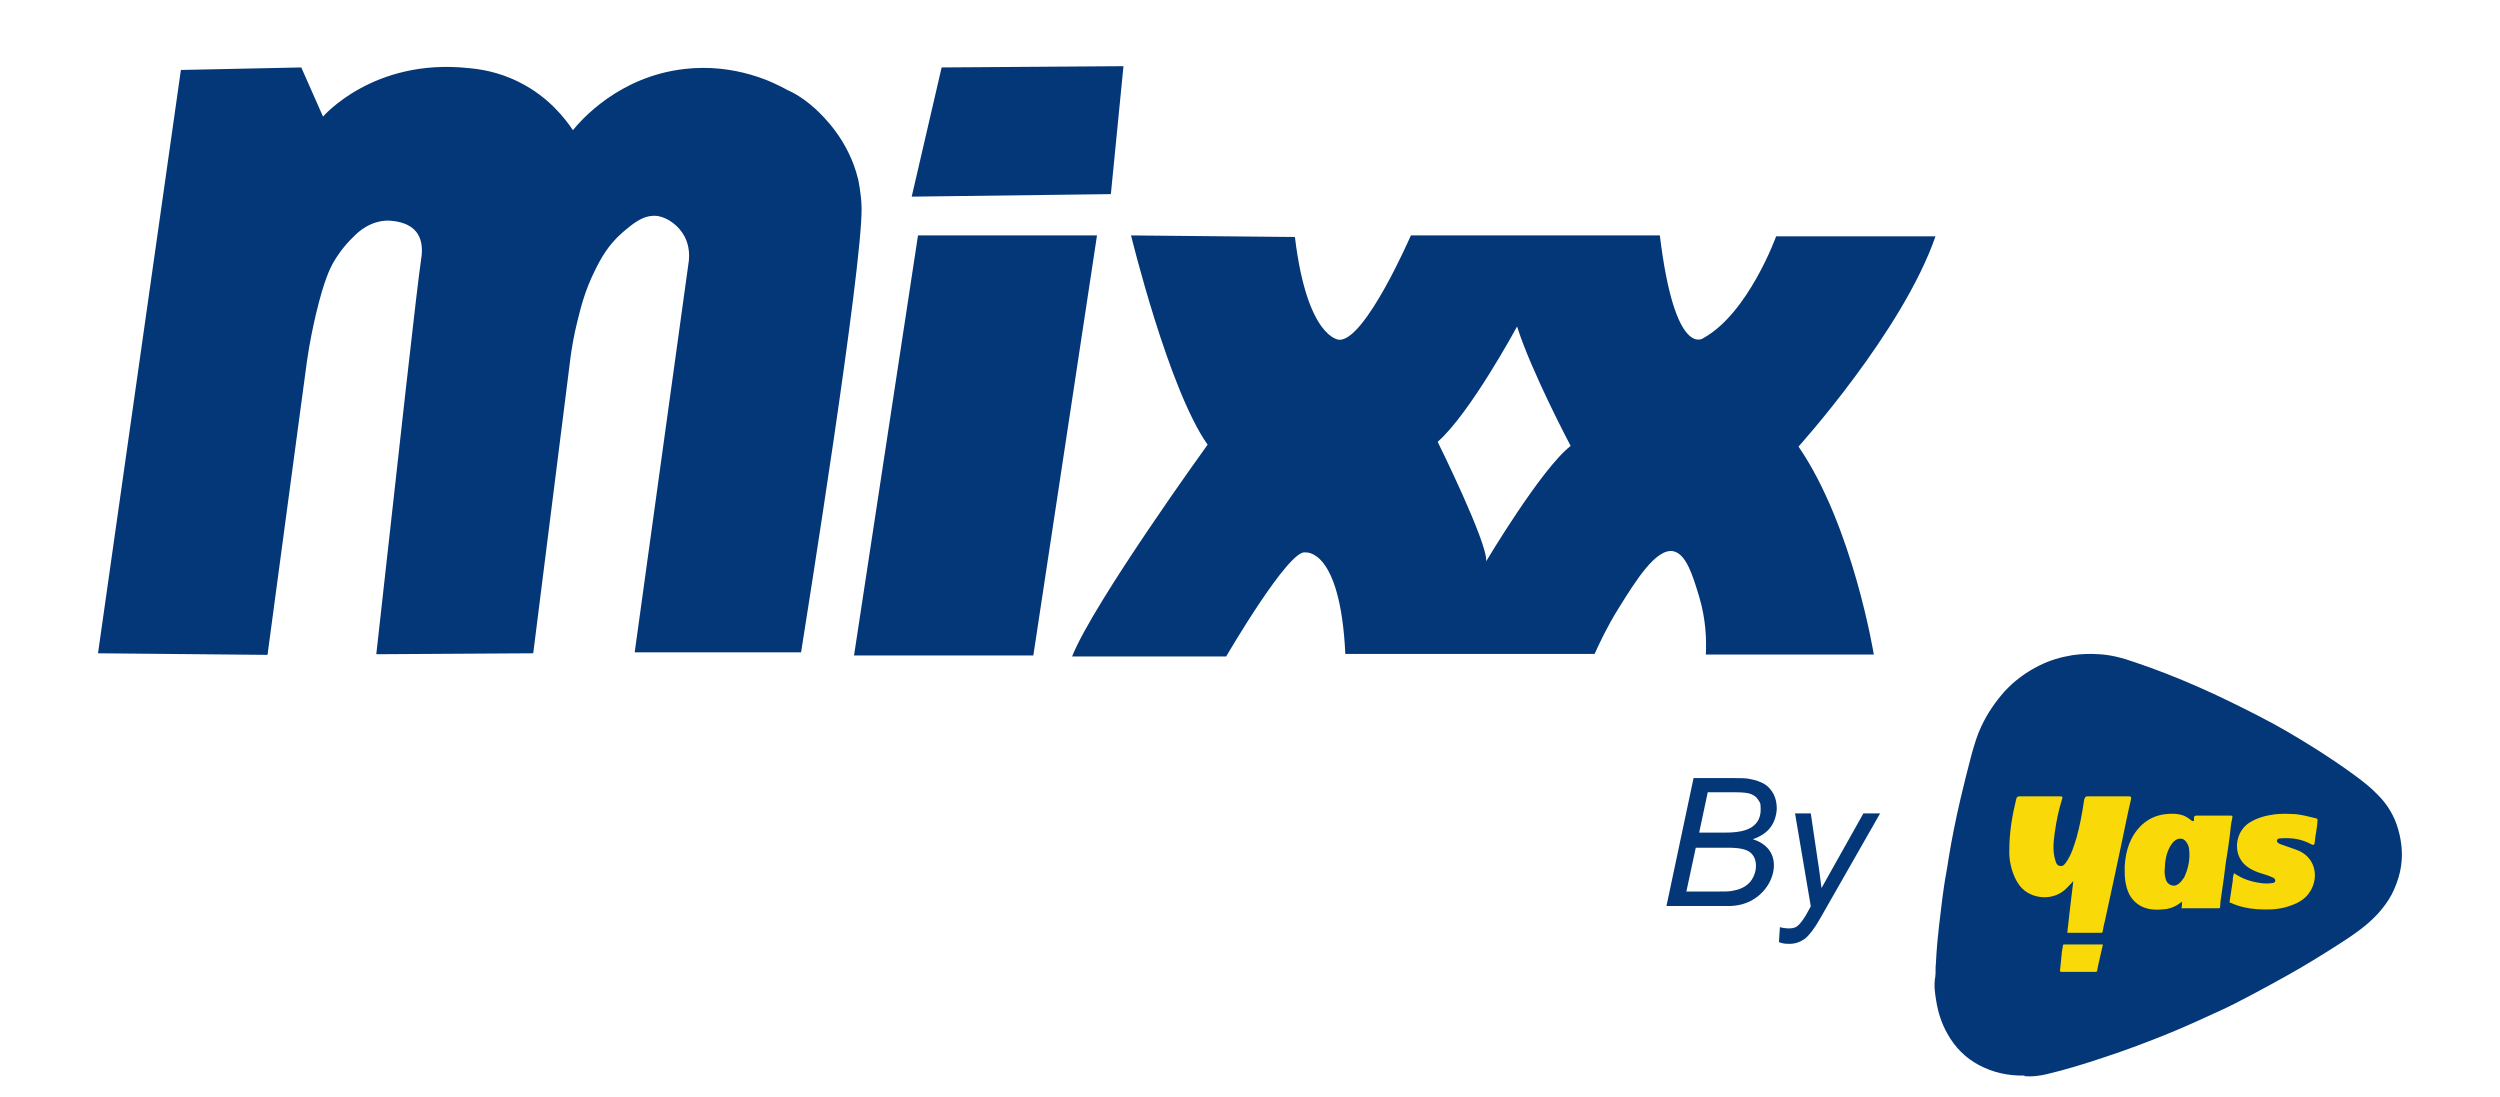 <?xml version="1.0" encoding="UTF-8"?>
<svg id="Layer_1" data-name="Layer 1" xmlns="http://www.w3.org/2000/svg" version="1.1" viewBox="0 0 793.3 348">
  <defs>
    <style>
      .cls-1 {
        fill: #f9d908;
      }

      .cls-1, .cls-2 {
        stroke-width: 0px;
      }

      .cls-2 {
        fill: #043777;
      }
    </style>
  </defs>
  <path class="cls-2" d="M84.7,207.8l-53.6-.5L57.4,22.2l38.2-.8,6.9,15.6s15.9-18.6,46.1-15.4c3.2.3,9.4,1,16.4,4.6,9.1,4.6,14.3,11.4,16.8,15.1,2.6-3.2,14.6-17,35.3-19.4,16.2-1.9,28.6,4.3,32.8,6.7,0,0,4,1.5,9,6.1,2.2,2.1,10.4,9.7,13.4,22.2,0,0,1,4.4,1.1,9.1.2,19.6-17.6,130.7-19.2,141h-52.8c5.7-41.5,11.5-82.9,17.2-124.4.1-1.3.3-4.4-1.4-7.6-1.8-3.4-5.2-5.8-8.2-6.4-4.6-.8-8.2,2.4-11.5,5.2-4.6,4-6.9,8.3-8.9,12.4-2.9,5.9-4.2,10.9-5.4,15.8-1.1,4.4-1.7,8.1-2.1,10.9-4,31.5-7.9,62.9-11.9,94.4l-49.8.3c7.5-67.5,12.9-116.5,14.2-125.1.2-1.3,1-5.7-1.5-8.9-2.7-3.4-7.7-3.5-8.7-3.6-6-.1-10,3.9-10.9,4.8-1.9,1.8-4.6,4.7-6.9,8.8-.8,1.5-2.7,5-5.3,15.9-.9,3.8-2,8.9-2.9,15.1-4.2,31-8.3,62-12.5,93.1h0Z"/>
  <polygon class="cls-2" points="291.3 74.7 348.1 74.7 327.9 208 271 208 291.3 74.7"/>
  <path class="cls-2" d="M289.3,62.4l9.5-41,57.7-.4-4,40.6s-62.8.8-63.2.8h0Z"/>
  <path class="cls-2" d="M614.2,75h-50.6s-8.8,24.4-23.1,32.3c0,0-9,6.9-13.8-32.6h-79s-14.6,33.7-22.8,33.1c0,0-10.1-.3-14-32.6l-52-.5s11.9,48.9,24.3,66.4c0,0-36.2,50.1-43,67.2h48.9s19.9-34.2,25.1-33c0,0,11.1-1.6,12.7,32.2h79.1c1.5-3.3,3.9-8.5,7.5-14.3,5.7-9.2,12-19.2,17.4-18.3,4.2.8,6.3,7.9,8.3,14.5,2.2,7.4,2.3,13.9,2.1,18.3h53.3s-6.6-40.8-23.9-66c0,0,33.1-36.6,43.5-66.8h0ZM471.6,178.1c.5-5.8-15.4-37.9-15.4-37.9,10.3-9,25.2-36.6,25.2-36.6,4.5,14.3,17,37.9,17,37.9-9.3,7.2-26.8,36.6-26.8,36.6Z"/>
  <path class="cls-2" d="M528.8,287.5l8.6-40.6h12.7c2.3,0,4,0,5.2.3,1.8.3,3.4.9,4.6,1.6,1.3.8,2.2,1.9,2.9,3.2.7,1.4,1,2.9,1,4.5s-.6,4.2-1.9,5.9c-1.2,1.7-3.1,3-5.7,3.9,2.2.7,3.9,1.8,5,3.2s1.7,3.1,1.7,5.1-.7,4.4-2,6.4c-1.3,2-3,3.6-5.2,4.8-2.1,1.1-4.5,1.7-7.2,1.7h-19.9ZM535.2,282.9h9.4c2.5,0,4.2,0,5-.2,1.7-.3,3.2-.8,4.2-1.5,1.1-.7,1.9-1.6,2.5-2.8s.9-2.4.9-3.6c0-1.9-.6-3.3-1.8-4.3s-3.5-1.5-6.9-1.5h-10.4l-3,14h0ZM539.2,264.2h8.3c4,0,6.8-.6,8.6-1.9s2.6-3.1,2.6-5.5-.3-2.1-.8-3-1.3-1.4-2.2-1.8c-.9-.4-2.6-.6-5.1-.6h-8.7l-2.7,12.7h0Z"/>
  <path class="cls-2" d="M564.5,298.9l.3-4.7c1,.3,2.1.4,3,.4s1.9-.2,2.5-.7c.8-.6,1.7-1.8,2.7-3.4l1.6-2.9-5-29.5h5l2.2,14.9c.5,2.9.8,5.9,1.2,8.8l13.3-23.7h5.3l-19,33.3c-1.8,3.2-3.5,5.4-4.9,6.5-1.4,1-3,1.6-4.9,1.6s-2.3-.2-3.5-.6h0Z"/>
  <path class="cls-2" d="M642.4,341.3c-5.3.1-10-1-14.4-3.3-4.3-2.3-7.6-5.6-10-9.9-1.9-3.3-3-6.8-3.6-10.5-.4-2.5-.8-5-.3-7.6.2-1.4,0-2.9.2-4.3.1-2.4.3-4.8.5-7.1.3-3,.6-6,1-9,.3-2.9.7-5.7,1.1-8.5.4-2.8,1-5.6,1.4-8.5.5-3.2,1.1-6.3,1.7-9.4.7-3.4,1.4-6.8,2.2-10.1,1.1-4.6,2.2-9.1,3.4-13.6.9-3.2,1.8-6.3,3.2-9.2,1.9-4,4.3-7.5,7.2-10.8,3.2-3.5,7-6.3,11.3-8.4,3.2-1.6,6.7-2.6,10.3-3.2,2.8-.4,5.7-.5,8.5-.3,3.8.2,7.5,1.2,11.2,2.5,6.9,2.3,13.7,5,20.3,7.9,6.6,2.9,13.1,6.1,19.5,9.4,5.9,3,11.6,6.4,17.2,9.9,4.6,2.9,9.1,5.9,13.4,9.1,2.3,1.7,4.6,3.5,6.6,5.6,3.2,3.1,5.5,6.9,6.7,11.2.6,2,.9,3.9,1.1,6,.4,5.2-.8,9.9-3.1,14.5-1.2,2.3-2.8,4.4-4.5,6.3-3.8,4.1-8.4,7.1-13.1,10.1-5,3.2-10.2,6.4-15.4,9.3-3.6,2-7.2,4-10.8,5.9-3.1,1.6-6.2,3.3-9.4,4.8-5.5,2.5-11,5.1-16.6,7.4-7.3,3-14.7,5.8-22.1,8.2-5.7,1.9-11.5,3.7-17.4,5.1-2.4.6-5,.9-7.2.7h0Z"/>
  <path class="cls-1" d="M656,295.9c.6-5.4,1.2-10.7,1.9-16.3-.7.8-1.3,1.4-1.9,2-3.3,3.6-8.7,4-12.7,1.6-2.3-1.4-3.6-3.7-4.5-6.1-.9-2.4-1.3-5-1.2-7.5,0-5.5.9-10.8,2.2-16.1.2-.7.5-.8,1.1-.8,4.2,0,8.4,0,12.6,0,.8,0,1.2,0,.8,1-1.1,3.5-1.8,7-2.3,10.6-.4,2.9-.7,5.9.2,8.7.2.8.5,1.7,1.6,1.8,1,.1,1.4-.6,1.9-1.3,1.6-2.3,2.4-5,3.2-7.6,1.1-3.9,1.8-7.8,2.4-11.8.2-1.4.7-1.5,1.8-1.4,4.1,0,8.2,0,12.2,0,.8,0,1.1,0,.9,1-1.1,4.6-2,9.3-3,14-.8,3.6-1.5,7.2-2.3,10.8-1,4.5-1.9,8.9-2.9,13.4-.3,1.2-.6,2.5-.8,3.7,0,.4-.3.4-.5.4h-10.6,0Z"/>
  <path class="cls-1" d="M709.1,277.2c2.5,1.7,5.2,2.6,8.2,3,1.3.2,2.6.2,3.8,0,.4,0,.8-.2.9-.7,0-.5-.3-.8-.7-1-1.4-.7-3-1.1-4.5-1.6-2.5-.9-4.7-2.1-6-4.5-2-3.7-.8-8.9,2.9-11.3,2.5-1.6,5.2-2.3,8.1-2.7,1.8-.2,3.6-.2,5.4-.1,2.7,0,5.2.8,7.8,1.4.3,0,.4.2.4.7-.1,2.3-.7,4.6-.9,6.9,0,.5-.2,1.1-1.1.6-2.9-1.6-6-2.1-9.3-1.9-.6,0-1.5,0-1.6.8,0,.6.7.9,1.2,1.1,1.7.6,3.4,1.2,5.1,1.8,6,2.2,7.1,8.6,4.3,13.1-1.8,3-4.8,4.2-7.9,5.1-3,.8-6,.8-9.1.6-2.8-.2-5.6-.8-8.2-2-.2-.1-.5,0-.4-.4.3-2.2.7-4.4,1-6.6,0-.8.1-1.5.4-2.4h0Z"/>
  <path class="cls-1" d="M667.3,299.7c-.6,2.8-1.3,5.4-1.8,8.1,0,.5-.2.6-.7.6-3.5,0-7,0-10.5,0-.5,0-.7-.1-.6-.6.2-1.6.3-3.2.5-4.9,0-.9.3-1.8.4-2.7,0-.3,0-.5.4-.5.2,0,.3,0,.5,0h11.9Z"/>
  <path class="cls-1" d="M707.6,258.8c-3.4,0-6.8,0-10.2,0-.8,0-1.3,0-1.2,1.1.1.8-.4.8-.9.4-.7-.6-1.5-1.1-2.4-1.5-2-.7-4.1-.7-6.2-.4-2.7.4-5,1.5-7,3.3-3.8,3.6-5.2,8.2-5.5,13.3,0,1.5,0,3.1.2,4.6.4,2.4,1.1,4.6,2.8,6.3,2.8,2.8,6.2,3,9.8,2.6,2-.2,3.8-1.1,5.4-2.4,0,.8,0,1.4-.2,2.1h11.8c.5,0,.5-.2.5-.6,0-.7.1-1.5.2-2.2.3-2.3.7-4.7,1-7,.3-2.2.5-4.4.9-6.6.4-2.3.7-4.7,1-7,.2-1.7.3-3.4.7-5,.3-1,0-1-.8-1h0ZM692.8,278.7c-.4.8-1,1.4-1.7,1.9-1.3,1-3.3.2-3.8-1.4-.3-1-.5-2.1-.4-3.2.1-2.9.5-5.8,2.3-8.3.9-1.2,2-1.8,3.3-1.5.9.2,1.9,1.7,2.1,2.9.5,3.4-.2,6.6-1.7,9.7h0Z"/>
</svg>